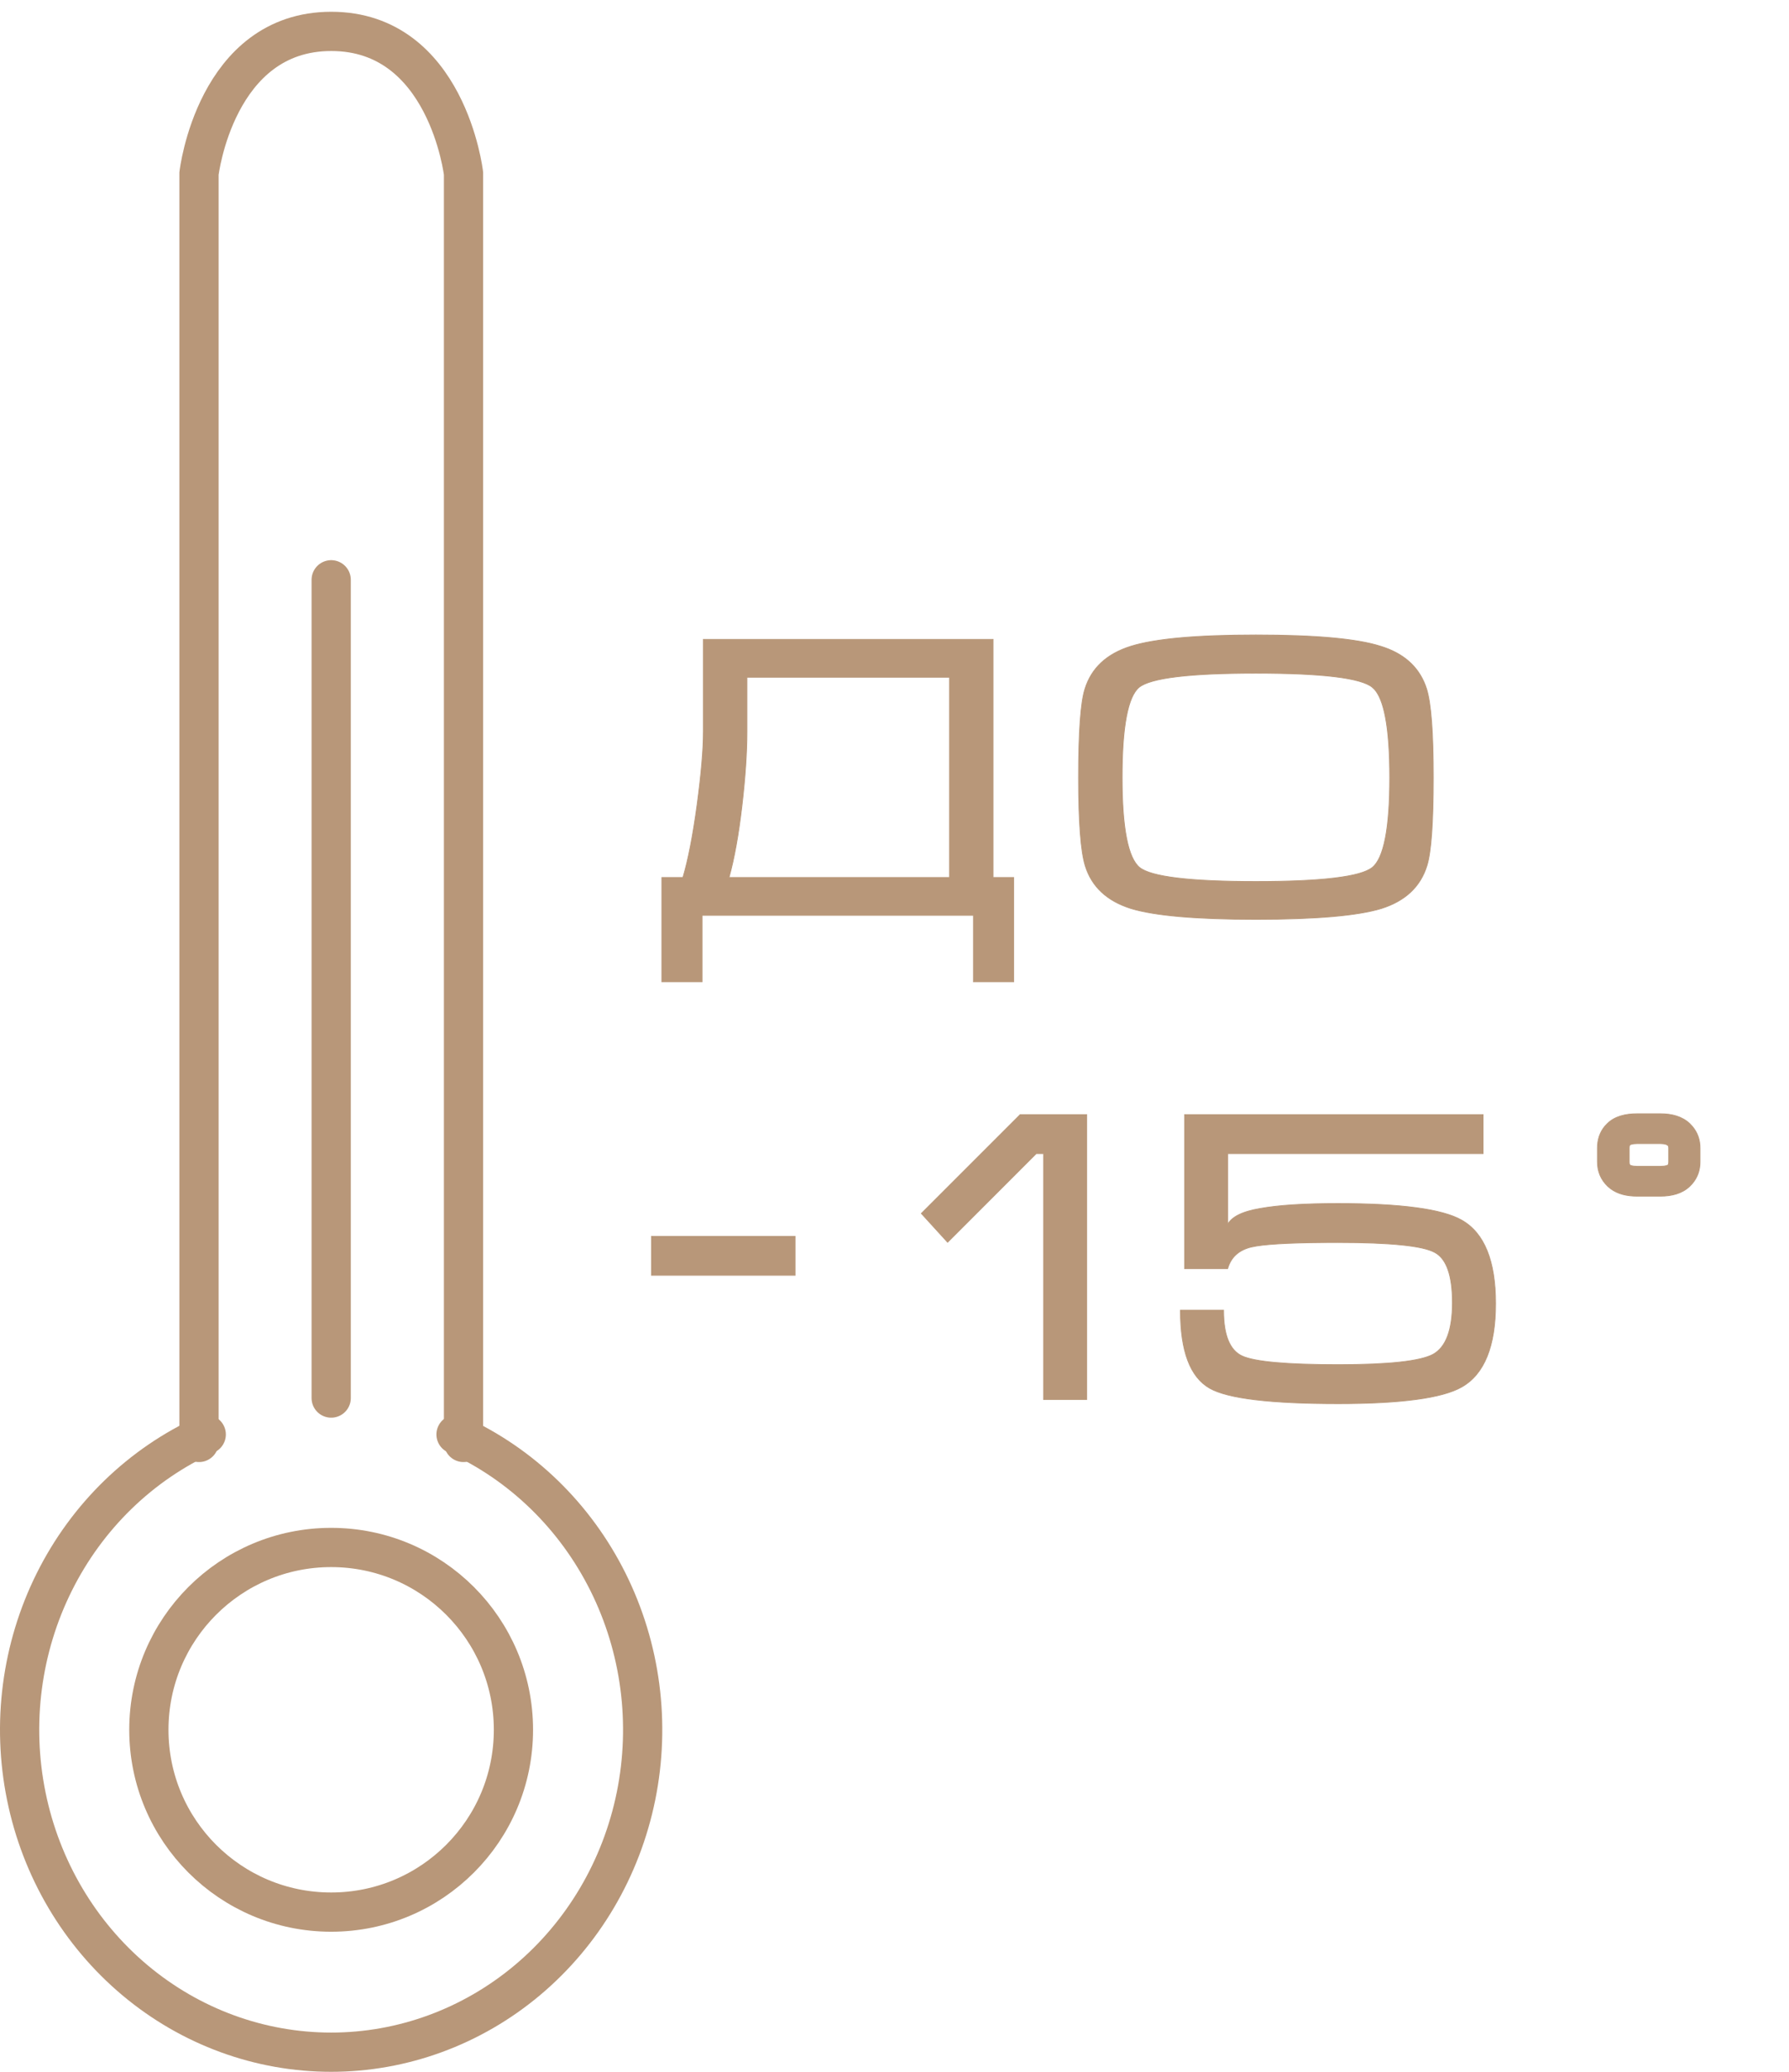 <svg width="114" height="132" viewBox="0 0 114 132" fill="none" xmlns="http://www.w3.org/2000/svg">
<path d="M21.102 121.825C27.517 121.825 32.718 116.624 32.718 110.209C32.718 103.794 27.517 98.593 21.102 98.593C14.687 98.593 9.486 103.794 9.486 110.209C9.486 116.624 14.687 121.825 21.102 121.825Z" stroke="#B89779" stroke-width="2.5" stroke-linecap="round"/>
<path d="M21.104 36.94V89.074" stroke="#B89779" stroke-width="2.5" stroke-linecap="round"/>
<path d="M29.06 91.392C33.229 93.28 36.651 96.596 38.743 100.793C40.836 104.99 41.467 109.806 40.529 114.431C39.59 119.056 37.141 123.198 33.601 126.167C30.062 129.134 25.648 130.75 21.102 130.75C16.555 130.75 12.141 129.135 8.602 126.167C5.063 123.199 2.613 119.057 1.674 114.432C0.735 109.807 1.366 104.991 3.459 100.793C5.551 96.597 8.973 93.281 13.142 91.392" stroke="#B89779" stroke-width="2.5" stroke-linecap="round"/>
<path d="M29.537 91.901V11.055C29.537 11.055 28.484 2 21.109 2C13.734 2 12.681 11.055 12.681 11.055V91.901" stroke="#B89779" stroke-width="2.5" stroke-linecap="round"/>
<path d="M80.031 40.455C83.825 40.455 86.474 40.694 87.975 41.174C89.4 41.609 90.35 42.431 90.817 43.639L90.904 43.886C91.048 44.343 91.155 45.042 91.227 45.984C91.298 46.926 91.333 48.111 91.333 49.541C91.333 50.978 91.299 52.164 91.232 53.097C91.166 54.03 91.065 54.713 90.931 55.144C90.518 56.488 89.549 57.4 88.028 57.881C86.51 58.344 83.843 58.575 80.031 58.575C76.237 58.575 73.579 58.344 72.061 57.881C70.54 57.4 69.57 56.496 69.157 55.169C69.014 54.713 68.907 54.016 68.836 53.079C68.765 52.141 68.728 50.961 68.728 49.541C68.728 48.094 68.762 46.902 68.829 45.964C68.896 45.027 68.996 44.342 69.131 43.912C69.543 42.568 70.522 41.656 72.061 41.175C73.597 40.695 76.255 40.455 80.031 40.455ZM80.031 42.892C77.921 42.892 76.244 42.967 75.003 43.117C74.382 43.191 73.871 43.285 73.469 43.397C73.066 43.509 72.774 43.638 72.591 43.785C72.233 44.078 71.961 44.702 71.778 45.664C71.596 46.624 71.505 47.916 71.505 49.541C71.505 51.148 71.599 52.43 71.785 53.386C71.972 54.344 72.251 54.969 72.618 55.271C72.801 55.418 73.092 55.548 73.494 55.66C73.895 55.772 74.405 55.864 75.023 55.939C76.26 56.089 77.93 56.164 80.031 56.164C82.133 56.164 83.802 56.089 85.038 55.939C85.656 55.864 86.167 55.772 86.568 55.66C86.97 55.548 87.261 55.417 87.444 55.271C87.811 54.977 88.09 54.356 88.277 53.399C88.464 52.443 88.558 51.157 88.558 49.541C88.558 47.916 88.464 46.624 88.277 45.664C88.114 44.822 87.88 44.24 87.578 43.911L87.444 43.785C87.266 43.638 86.978 43.509 86.578 43.397C86.179 43.285 85.67 43.191 85.052 43.117C83.815 42.967 82.142 42.892 80.031 42.892Z" fill="#B89779" stroke="#B89779" stroke-width="0.05" stroke-linecap="round"/>
<path d="M63.284 40.736V55.906H64.594V62.553H62.031V58.319H44.738V62.553H42.176V55.906H43.519C43.854 54.78 44.155 53.239 44.421 51.282C44.688 49.298 44.821 47.742 44.821 46.614V40.736H63.284ZM47.598 46.614C47.598 47.95 47.49 49.534 47.276 51.365C47.064 53.181 46.791 54.695 46.456 55.906H60.508V43.149H47.598V46.614Z" fill="#B89779" stroke="#B89779" stroke-width="0.05" stroke-linecap="round"/>
<path d="M105.814 71.604C106.423 71.605 106.884 71.75 107.193 72.044C107.501 72.337 107.655 72.703 107.655 73.141V74.032C107.655 74.47 107.501 74.837 107.193 75.13C106.884 75.423 106.423 75.568 105.814 75.568H104.31C103.701 75.568 103.239 75.424 102.93 75.13C102.622 74.837 102.468 74.47 102.468 74.032V73.141C102.468 72.686 102.612 72.319 102.901 72.044L103.019 71.94C103.312 71.715 103.744 71.604 104.31 71.604H105.814ZM104.31 72.222C103.915 72.222 103.623 72.3 103.431 72.452C103.24 72.604 103.143 72.832 103.143 73.141V74.032C103.143 74.341 103.24 74.569 103.431 74.721C103.623 74.873 103.915 74.951 104.31 74.951H105.814C106.218 74.951 106.517 74.873 106.714 74.721C106.91 74.569 107.01 74.341 107.01 74.032V73.141C107.01 72.824 106.899 72.599 106.681 72.461L106.679 72.459C106.477 72.302 106.189 72.222 105.814 72.222H104.31Z" fill="#B89779" stroke="#B89779" stroke-width="0.05" stroke-linecap="round"/>
<path d="M105.815 70.961C106.528 70.961 107.192 71.132 107.672 71.588L107.673 71.589L107.826 71.751L107.827 71.752C108.166 72.145 108.332 72.619 108.332 73.142V74.031C108.332 74.554 108.165 75.028 107.827 75.42L107.826 75.421L107.673 75.582L107.672 75.583C107.192 76.04 106.528 76.21 105.815 76.21H104.311C103.687 76.21 103.1 76.08 102.642 75.741L102.641 75.74L102.454 75.584L102.453 75.583C102.01 75.162 101.793 74.629 101.793 74.031V73.142C101.793 72.623 101.941 72.142 102.271 71.751L102.272 71.75L102.423 71.589H102.424C102.898 71.12 103.587 70.961 104.311 70.961H105.815ZM104.079 71.661C103.559 71.692 103.179 71.833 102.937 72.078C102.659 72.343 102.52 72.698 102.52 73.142V74.03L102.525 74.189L102.543 74.32C102.597 74.619 102.738 74.875 102.966 75.092C103.262 75.374 103.709 75.517 104.311 75.517H105.815C106.417 75.517 106.864 75.374 107.16 75.092C107.42 74.844 107.567 74.544 107.6 74.189L107.606 74.031V73.142C107.606 72.717 107.458 72.362 107.16 72.079C106.864 71.798 106.417 71.655 105.815 71.654H104.312L104.079 71.661ZM105.815 72.171C106.197 72.171 106.495 72.254 106.709 72.42C106.944 72.57 107.06 72.812 107.06 73.142V74.033L107.041 74.255V74.258C106.995 74.505 106.869 74.692 106.662 74.817C106.457 74.94 106.173 75.001 105.815 75.001H104.311C103.961 75.001 103.683 74.94 103.482 74.817C103.28 74.692 103.157 74.505 103.112 74.258V74.255L103.094 74.033V73.142C103.094 72.862 103.17 72.638 103.328 72.478C103.485 72.317 103.72 72.222 104.027 72.187H104.029L104.309 72.171H105.815ZM104.311 72.863C103.993 72.863 103.885 72.929 103.864 72.945C103.863 72.947 103.861 72.947 103.857 72.951C103.854 72.955 103.848 72.963 103.843 72.976C103.831 73.002 103.819 73.053 103.819 73.142V74.031C103.819 74.116 103.831 74.165 103.842 74.192C103.847 74.206 103.853 74.214 103.856 74.219C103.86 74.223 103.863 74.225 103.863 74.226C103.884 74.242 103.993 74.309 104.311 74.309H105.815C106.144 74.309 106.262 74.242 106.288 74.222C106.29 74.22 106.293 74.22 106.296 74.216C106.299 74.212 106.305 74.204 106.311 74.192C106.322 74.166 106.334 74.118 106.334 74.031V73.142C106.334 73.053 106.318 73.013 106.313 73.003C106.313 73.001 106.312 72.999 106.312 72.999C106.31 72.998 106.308 72.997 106.306 72.995L106.278 72.978L106.275 72.977L106.251 72.956C106.21 72.924 106.096 72.864 105.815 72.863H104.311Z" fill="#B89779" stroke="#B89779" stroke-width="0.05" stroke-linecap="round"/>
<path d="M94.508 71.016V73.5H78.234V78C78.363 77.771 78.583 77.577 78.892 77.416C79.244 77.234 79.712 77.094 80.296 76.996C81.462 76.784 83.113 76.679 85.248 76.679C87.259 76.679 88.923 76.767 90.239 76.944C91.554 77.12 92.524 77.385 93.145 77.741C94.586 78.559 95.302 80.335 95.302 83.054C95.302 85.773 94.586 87.549 93.145 88.368C92.524 88.723 91.556 88.988 90.246 89.164C88.935 89.341 87.277 89.43 85.274 89.43C83.122 89.43 81.363 89.348 79.999 89.185C78.636 89.022 77.664 88.776 77.086 88.448C75.838 87.735 75.221 86.081 75.221 83.504V83.479H77.969V83.504C77.97 85.072 78.367 86.028 79.146 86.392C79.539 86.575 80.245 86.713 81.267 86.806C82.289 86.898 83.625 86.946 85.274 86.946C86.888 86.946 88.199 86.89 89.208 86.78C90.217 86.669 90.92 86.504 91.321 86.287C92.137 85.835 92.552 84.746 92.552 83.001C92.552 82.13 92.458 81.427 92.269 80.893C92.105 80.426 91.869 80.088 91.563 79.877L91.427 79.795C91.053 79.586 90.352 79.427 89.32 79.322C88.289 79.216 86.932 79.163 85.248 79.163C82.731 79.163 81.008 79.237 80.075 79.385L79.723 79.454C78.938 79.646 78.442 80.098 78.233 80.812L78.228 80.83H75.485V71.016H94.508Z" fill="#B89779" stroke="#B89779" stroke-width="0.05"/>
<path d="M69.247 71.016V89.165H66.498V73.5H66.031L60.384 79.148L60.366 79.128L58.726 77.329L58.71 77.312L58.727 77.294L65.005 71.016H69.247Z" fill="#B89779" stroke="#B89779" stroke-width="0.05"/>
<path d="M50.665 78.769V81.253H41.513V78.769H50.665Z" fill="#B89779" stroke="#B89779" stroke-width="0.05"/>
</svg>
